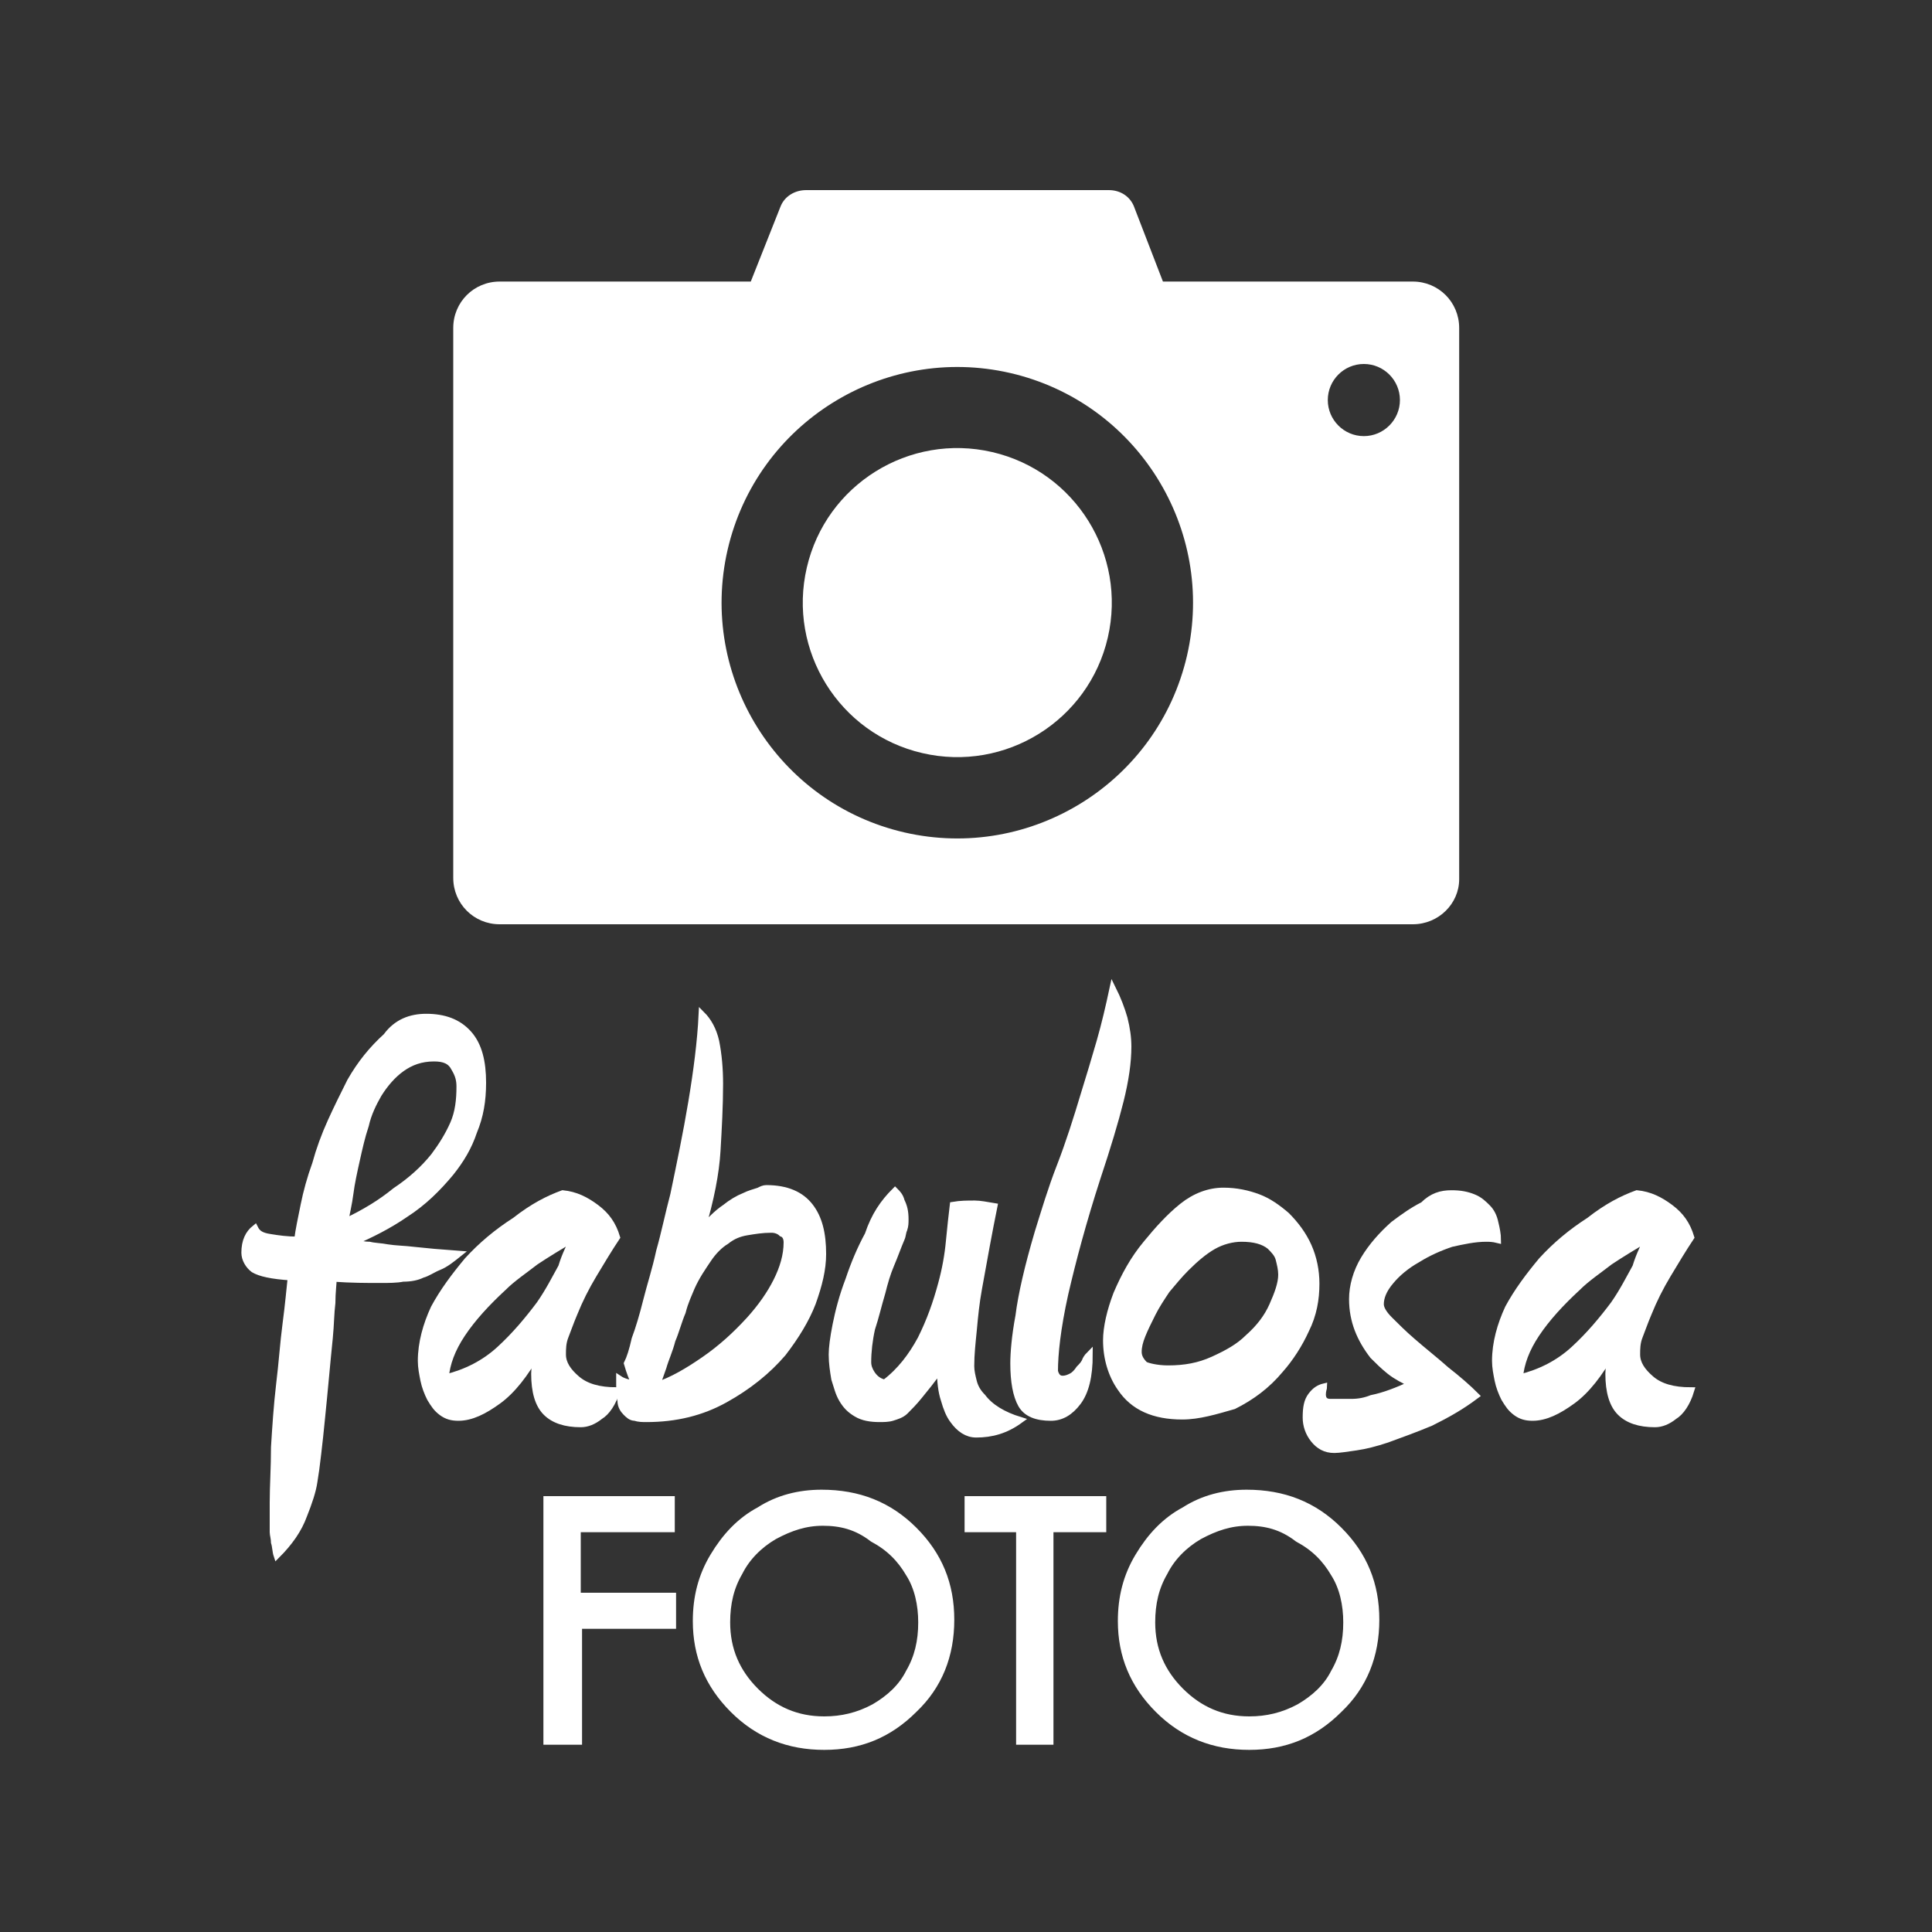 <?xml version="1.0" encoding="utf-8"?>
<!-- Generator: Adobe Illustrator 24.0.0, SVG Export Plug-In . SVG Version: 6.00 Build 0)  -->
<svg version="1.1" id="Capa_1" xmlns="http://www.w3.org/2000/svg" xmlns:xlink="http://www.w3.org/1999/xlink" x="0px" y="0px"
	 viewBox="0 0 150 150" style="enable-background:new 0 0 150 150;" xml:space="preserve">
<rect x="0" y="0" width="150" height="150" fill="#333333" stroke="none"/>
<style type="text/css">
	.st0{fill:#FFFFFF;}
	.st1{fill:none;stroke:#FFFFFF;stroke-width:0.5;stroke-miterlimit:10;}
	.st2{fill:none;stroke:#FFFFFF;stroke-miterlimit:10;}
	.st3{fill-rule:evenodd;clip-rule:evenodd;fill:#FFFFFF;}
</style>
<path class="st0" d="M33.69,82.16c-1,0-1.8,0.3-2.5,0.8c-0.7,0.5-1.3,1.2-1.8,2c-0.4,0.7-0.8,1.5-1,2.4c-0.3,0.9-0.5,1.8-0.7,2.7
	c-0.2,0.9-0.4,1.8-0.5,2.6c-0.1,0.8-0.3,1.6-0.4,2.2c1.5-0.7,2.8-1.5,3.9-2.4c1.2-0.8,2.2-1.7,3-2.7c0.6-0.8,1.1-1.6,1.5-2.5
	c0.4-0.9,0.5-1.9,0.5-2.9c0-0.5-0.1-0.9-0.4-1.4C34.99,82.36,34.49,82.16,33.69,82.16z M33.09,78.96c1.4,0,2.5,0.4,3.3,1.3
	s1.1,2.2,1.1,3.8c0,1.4-0.2,2.6-0.7,3.8c-0.4,1.2-1,2.2-1.8,3.2c-1,1.2-2.1,2.3-3.5,3.2c-1.3,0.9-2.7,1.6-4.1,2.2
	c0.5,0.1,0.9,0.2,1.3,0.2c0.4,0.1,0.9,0.1,1.4,0.2c0.6,0.1,1.3,0.1,2.1,0.2c0.9,0.1,2,0.2,3.4,0.3c-0.5,0.4-1,0.8-1.5,1
	s-0.9,0.5-1.3,0.6c-0.4,0.2-0.9,0.3-1.5,0.3c-0.5,0.1-1.1,0.1-1.8,0.1c-1,0-2.2,0-3.6-0.1c0,0.4-0.1,1.1-0.1,1.9
	c-0.1,0.8-0.1,1.7-0.2,2.7c-0.1,1-0.2,2-0.3,3.1s-0.2,2.1-0.3,3.1s-0.2,2-0.3,2.8c-0.1,0.9-0.2,1.6-0.3,2.2
	c-0.1,0.7-0.4,1.6-0.8,2.6c-0.4,1.1-1.1,2.1-2.1,3.1c-0.1-0.3-0.1-0.7-0.2-1c0-0.3-0.1-0.6-0.1-0.8v-2.3c0-1.3,0.1-2.7,0.1-4.3
	c0.1-1.6,0.2-3.2,0.4-4.9c0.2-1.6,0.3-3.2,0.5-4.7c0.2-1.5,0.3-2.7,0.4-3.6c-1.5-0.1-2.4-0.3-2.9-0.6c-0.4-0.3-0.7-0.8-0.7-1.3
	c0-0.9,0.3-1.5,0.8-1.9c0.2,0.4,0.5,0.6,1.2,0.7c0.6,0.1,1.3,0.2,2.1,0.2c0.1-0.8,0.3-1.7,0.5-2.7c0.2-1,0.5-2.1,0.9-3.2
	c0.3-1.1,0.7-2.2,1.2-3.3c0.5-1.1,1-2.1,1.5-3.1c0.8-1.4,1.7-2.5,2.8-3.5C30.79,79.36,31.89,78.96,33.09,78.96z"/>
<path class="st1" d="M33.69,82.16c-1,0-1.8,0.3-2.5,0.8c-0.7,0.5-1.3,1.2-1.8,2c-0.4,0.7-0.8,1.5-1,2.4c-0.3,0.9-0.5,1.8-0.7,2.7
	c-0.2,0.9-0.4,1.8-0.5,2.6c-0.1,0.8-0.3,1.6-0.4,2.2c1.5-0.7,2.8-1.5,3.9-2.4c1.2-0.8,2.2-1.7,3-2.7c0.6-0.8,1.1-1.6,1.5-2.5
	c0.4-0.9,0.5-1.9,0.5-2.9c0-0.5-0.1-0.9-0.4-1.4C34.99,82.36,34.49,82.16,33.69,82.16z M33.09,78.96c1.4,0,2.5,0.4,3.3,1.3
	s1.1,2.2,1.1,3.8c0,1.4-0.2,2.6-0.7,3.8c-0.4,1.2-1,2.2-1.8,3.2c-1,1.2-2.1,2.3-3.5,3.2c-1.3,0.9-2.7,1.6-4.1,2.2
	c0.5,0.1,0.9,0.2,1.3,0.2c0.4,0.1,0.9,0.1,1.4,0.2c0.6,0.1,1.3,0.1,2.1,0.2c0.9,0.1,2,0.2,3.4,0.3c-0.5,0.4-1,0.8-1.5,1
	s-0.9,0.5-1.3,0.6c-0.4,0.2-0.9,0.3-1.5,0.3c-0.5,0.1-1.1,0.1-1.8,0.1c-1,0-2.2,0-3.6-0.1c0,0.4-0.1,1.1-0.1,1.9
	c-0.1,0.8-0.1,1.7-0.2,2.7c-0.1,1-0.2,2-0.3,3.1s-0.2,2.1-0.3,3.1s-0.2,2-0.3,2.8c-0.1,0.9-0.2,1.6-0.3,2.2
	c-0.1,0.7-0.4,1.6-0.8,2.6c-0.4,1.1-1.1,2.1-2.1,3.1c-0.1-0.3-0.1-0.7-0.2-1c0-0.3-0.1-0.6-0.1-0.8v-2.3c0-1.3,0.1-2.7,0.1-4.3
	c0.1-1.6,0.2-3.2,0.4-4.9c0.2-1.6,0.3-3.2,0.5-4.7c0.2-1.5,0.3-2.7,0.4-3.6c-1.5-0.1-2.4-0.3-2.9-0.6c-0.4-0.3-0.7-0.8-0.7-1.3
	c0-0.9,0.3-1.5,0.8-1.9c0.2,0.4,0.5,0.6,1.2,0.7c0.6,0.1,1.3,0.2,2.1,0.2c0.1-0.8,0.3-1.7,0.5-2.7c0.2-1,0.5-2.1,0.9-3.2
	c0.3-1.1,0.7-2.2,1.2-3.3c0.5-1.1,1-2.1,1.5-3.1c0.8-1.4,1.7-2.5,2.8-3.5C30.79,79.36,31.89,78.96,33.09,78.96z"/>
<path class="st0" d="M44.49,96.16c-1,0.6-2,1.2-2.9,1.8c-0.9,0.7-1.8,1.3-2.5,2c-1.3,1.2-2.4,2.4-3.2,3.6c-0.8,1.2-1.2,2.3-1.3,3.4
	c1.6-0.4,3-1.1,4.2-2.2s2.2-2.3,3.1-3.5c0.7-1,1.2-2,1.7-2.9C43.89,97.36,44.29,96.66,44.49,96.16z M43.69,92.66
	c1,0.1,1.8,0.5,2.6,1.1s1.3,1.3,1.6,2.3c-0.6,0.9-1.2,1.9-1.8,2.9s-1.1,2-1.5,3c-0.3,0.7-0.5,1.3-0.7,1.8s-0.2,1-0.2,1.4
	c0,0.7,0.4,1.3,1.1,1.9c0.7,0.6,1.7,0.9,3.1,0.9c-0.3,1-0.8,1.7-1.3,2c-0.5,0.4-1,0.6-1.5,0.6c-1.2,0-2.1-0.3-2.7-0.9
	c-0.6-0.6-0.9-1.6-0.9-3c0-0.4,0.1-1,0.2-1.6c-0.9,1.6-1.9,2.9-3,3.7c-1.1,0.8-2.1,1.3-3.1,1.3c-0.5,0-0.9-0.1-1.3-0.4
	c-0.4-0.3-0.6-0.6-0.9-1.1c-0.2-0.4-0.4-0.9-0.5-1.4c-0.1-0.5-0.2-1-0.2-1.5c0-1.4,0.4-2.8,1-4.1c0.7-1.3,1.6-2.5,2.6-3.7
	c1.1-1.2,2.3-2.2,3.7-3.1C41.39,93.66,42.59,93.06,43.69,92.66z"/>
<path class="st1" d="M44.49,96.16c-1,0.6-2,1.2-2.9,1.8c-0.9,0.7-1.8,1.3-2.5,2c-1.3,1.2-2.4,2.4-3.2,3.6c-0.8,1.2-1.2,2.3-1.3,3.4
	c1.6-0.4,3-1.1,4.2-2.2s2.2-2.3,3.1-3.5c0.7-1,1.2-2,1.7-2.9C43.89,97.36,44.29,96.66,44.49,96.16z M43.69,92.66
	c1,0.1,1.8,0.5,2.6,1.1s1.3,1.3,1.6,2.3c-0.6,0.9-1.2,1.9-1.8,2.9s-1.1,2-1.5,3c-0.3,0.7-0.5,1.3-0.7,1.8s-0.2,1-0.2,1.4
	c0,0.7,0.4,1.3,1.1,1.9c0.7,0.6,1.7,0.9,3.1,0.9c-0.3,1-0.8,1.7-1.3,2c-0.5,0.4-1,0.6-1.5,0.6c-1.2,0-2.1-0.3-2.7-0.9
	c-0.6-0.6-0.9-1.6-0.9-3c0-0.4,0.1-1,0.2-1.6c-0.9,1.6-1.9,2.9-3,3.7c-1.1,0.8-2.1,1.3-3.1,1.3c-0.5,0-0.9-0.1-1.3-0.4
	c-0.4-0.3-0.6-0.6-0.9-1.1c-0.2-0.4-0.4-0.9-0.5-1.4c-0.1-0.5-0.2-1-0.2-1.5c0-1.4,0.4-2.8,1-4.1c0.7-1.3,1.6-2.5,2.6-3.7
	c1.1-1.2,2.3-2.2,3.7-3.1C41.39,93.66,42.59,93.06,43.69,92.66z"/>
<path class="st0" d="M59.89,95.46c-0.7,0-1.3,0.1-1.9,0.2c-0.6,0.1-1.1,0.3-1.6,0.7c-0.5,0.3-1,0.8-1.4,1.4
	c-0.4,0.6-0.9,1.3-1.3,2.2c-0.2,0.5-0.5,1.1-0.7,1.9c-0.3,0.7-0.5,1.5-0.8,2.2c-0.2,0.8-0.5,1.4-0.7,2.1c-0.2,0.6-0.4,1.1-0.5,1.4
	c1.2-0.4,2.4-1.1,3.7-2c1.3-0.9,2.4-1.9,3.5-3.1c0.9-1,1.6-2,2.1-3s0.8-2,0.8-3c0-0.3-0.1-0.6-0.4-0.7
	C60.49,95.56,60.19,95.46,59.89,95.46z M59.49,92.26c1.6,0,2.7,0.5,3.4,1.4c0.7,0.9,1,2.1,1,3.7c0,1.2-0.3,2.4-0.8,3.8
	c-0.5,1.3-1.3,2.6-2.3,3.9c-1.2,1.4-2.7,2.6-4.5,3.6s-3.8,1.5-6.1,1.5c-0.3,0-0.6,0-0.9-0.1c-0.3,0-0.5-0.2-0.7-0.4
	c-0.2-0.2-0.4-0.5-0.4-0.9c-0.1-0.4-0.1-1-0.1-1.7c0.3,0.2,0.7,0.3,1.2,0.4c-0.2-0.4-0.4-0.9-0.6-1.6c0.2-0.4,0.4-1,0.6-1.9
	c0.3-0.8,0.6-1.8,0.9-3c0.3-1.2,0.7-2.4,1-3.8c0.4-1.4,0.7-2.9,1.1-4.4c0.5-2.4,1-4.8,1.4-7.2c0.4-2.4,0.7-4.7,0.8-6.8
	c0.5,0.5,0.9,1.2,1.1,2.1c0.2,1,0.3,2.1,0.3,3.3c0,1.7-0.1,3.5-0.2,5.2c-0.1,1.7-0.5,3.8-1.2,6.1c0.6-0.7,1.2-1.3,1.8-1.7
	c0.5-0.4,1-0.7,1.5-0.9c0.4-0.2,0.8-0.3,1.1-0.4C59.09,92.36,59.29,92.26,59.49,92.26z"/>
<path class="st1" d="M59.89,95.46c-0.7,0-1.3,0.1-1.9,0.2c-0.6,0.1-1.1,0.3-1.6,0.7c-0.5,0.3-1,0.8-1.4,1.4
	c-0.4,0.6-0.9,1.3-1.3,2.2c-0.2,0.5-0.5,1.1-0.7,1.9c-0.3,0.7-0.5,1.5-0.8,2.2c-0.2,0.8-0.5,1.4-0.7,2.1c-0.2,0.6-0.4,1.1-0.5,1.4
	c1.2-0.4,2.4-1.1,3.7-2c1.3-0.9,2.4-1.9,3.5-3.1c0.9-1,1.6-2,2.1-3s0.8-2,0.8-3c0-0.3-0.1-0.6-0.4-0.7
	C60.49,95.56,60.19,95.46,59.89,95.46z M59.49,92.26c1.6,0,2.7,0.5,3.4,1.4c0.7,0.9,1,2.1,1,3.7c0,1.2-0.3,2.4-0.8,3.8
	c-0.5,1.3-1.3,2.6-2.3,3.9c-1.2,1.4-2.7,2.6-4.5,3.6s-3.8,1.5-6.1,1.5c-0.3,0-0.6,0-0.9-0.1c-0.3,0-0.5-0.2-0.7-0.4
	c-0.2-0.2-0.4-0.5-0.4-0.9c-0.1-0.4-0.1-1-0.1-1.7c0.3,0.2,0.7,0.3,1.2,0.4c-0.2-0.4-0.4-0.9-0.6-1.6c0.2-0.4,0.4-1,0.6-1.9
	c0.3-0.8,0.6-1.8,0.9-3c0.3-1.2,0.7-2.4,1-3.8c0.4-1.4,0.7-2.9,1.1-4.4c0.5-2.4,1-4.8,1.4-7.2c0.4-2.4,0.7-4.7,0.8-6.8
	c0.5,0.5,0.9,1.2,1.1,2.1c0.2,1,0.3,2.1,0.3,3.3c0,1.7-0.1,3.5-0.2,5.2c-0.1,1.7-0.5,3.8-1.2,6.1c0.6-0.7,1.2-1.3,1.8-1.7
	c0.5-0.4,1-0.7,1.5-0.9c0.4-0.2,0.8-0.3,1.1-0.4C59.09,92.36,59.29,92.26,59.49,92.26z"/>
<path class="st0" d="M69.49,92.46c0.2,0.2,0.4,0.4,0.5,0.8c0.2,0.4,0.3,0.8,0.3,1.4c0,0.3,0,0.5-0.1,0.8c-0.1,0.2-0.1,0.5-0.2,0.7
	c-0.3,0.7-0.5,1.3-0.8,2c-0.3,0.7-0.5,1.4-0.7,2.2c-0.3,1-0.5,1.9-0.8,2.8c-0.2,0.9-0.3,1.8-0.3,2.6c0,0.3,0.1,0.6,0.3,0.9
	c0.2,0.3,0.5,0.6,1,0.7c1.2-0.9,2.1-2.1,2.8-3.4c0.7-1.4,1.2-2.8,1.6-4.3c0.3-1.1,0.5-2.2,0.6-3.3c0.1-1,0.2-2,0.3-2.8
	c0.6-0.1,1.1-0.1,1.7-0.1c0.4,0,0.9,0.1,1.5,0.2c-0.2,1-0.4,2-0.6,3.1c-0.2,1.1-0.4,2.2-0.6,3.3c-0.2,1.1-0.3,2.1-0.4,3.2
	c-0.1,1-0.2,1.9-0.2,2.8c0,0.4,0.1,0.8,0.2,1.2s0.3,0.8,0.7,1.2c0.6,0.8,1.6,1.4,2.9,1.8c-1.1,0.8-2.2,1.1-3.4,1.1
	c-0.7,0-1.3-0.4-1.8-1.1c-0.3-0.4-0.5-0.9-0.7-1.6c-0.2-0.6-0.3-1.4-0.3-2.4c-0.6,0.9-1.2,1.6-1.6,2.1c-0.4,0.5-0.8,0.9-1.1,1.2
	c-0.3,0.3-0.7,0.4-1,0.5c-0.3,0.1-0.7,0.1-1,0.1c-0.7,0-1.3-0.1-1.8-0.4c-0.5-0.3-0.8-0.6-1.1-1.1c-0.3-0.5-0.4-1-0.6-1.6
	c-0.1-0.6-0.2-1.2-0.2-1.9c0-0.5,0.1-1.3,0.3-2.3c0.2-1,0.5-2.2,1-3.5c0.4-1.2,0.9-2.4,1.5-3.5C67.89,94.36,68.59,93.36,69.49,92.46
	z"/>
<path class="st1" d="M69.49,92.46c0.2,0.2,0.4,0.4,0.5,0.8c0.2,0.4,0.3,0.8,0.3,1.4c0,0.3,0,0.5-0.1,0.8c-0.1,0.2-0.1,0.5-0.2,0.7
	c-0.3,0.7-0.5,1.3-0.8,2c-0.3,0.7-0.5,1.4-0.7,2.2c-0.3,1-0.5,1.9-0.8,2.8c-0.2,0.9-0.3,1.8-0.3,2.6c0,0.3,0.1,0.6,0.3,0.9
	c0.2,0.3,0.5,0.6,1,0.7c1.2-0.9,2.1-2.1,2.8-3.4c0.7-1.4,1.2-2.8,1.6-4.3c0.3-1.1,0.5-2.2,0.6-3.3c0.1-1,0.2-2,0.3-2.8
	c0.6-0.1,1.1-0.1,1.7-0.1c0.4,0,0.9,0.1,1.5,0.2c-0.2,1-0.4,2-0.6,3.1c-0.2,1.1-0.4,2.2-0.6,3.3c-0.2,1.1-0.3,2.1-0.4,3.2
	c-0.1,1-0.2,1.9-0.2,2.8c0,0.4,0.1,0.8,0.2,1.2s0.3,0.8,0.7,1.2c0.6,0.8,1.6,1.4,2.9,1.8c-1.1,0.8-2.2,1.1-3.4,1.1
	c-0.7,0-1.3-0.4-1.8-1.1c-0.3-0.4-0.5-0.9-0.7-1.6c-0.2-0.6-0.3-1.4-0.3-2.4c-0.6,0.9-1.2,1.6-1.6,2.1c-0.4,0.5-0.8,0.9-1.1,1.2
	c-0.3,0.3-0.7,0.4-1,0.5c-0.3,0.1-0.7,0.1-1,0.1c-0.7,0-1.3-0.1-1.8-0.4c-0.5-0.3-0.8-0.6-1.1-1.1c-0.3-0.5-0.4-1-0.6-1.6
	c-0.1-0.6-0.2-1.2-0.2-1.9c0-0.5,0.1-1.3,0.3-2.3c0.2-1,0.5-2.2,1-3.5c0.4-1.2,0.9-2.4,1.5-3.5C67.89,94.36,68.59,93.36,69.49,92.46
	z"/>
<path class="st0" d="M84.59,105.16c0,1.7-0.3,2.9-0.9,3.7s-1.3,1.2-2.1,1.2c-1.1,0-1.9-0.3-2.3-1c-0.4-0.7-0.6-1.8-0.6-3.2
	c0-0.8,0.1-2.1,0.4-3.7c0.2-1.6,0.7-3.8,1.5-6.5c0.5-1.6,1-3.3,1.7-5.1c0.7-1.8,1.3-3.7,1.9-5.7c0.4-1.3,0.8-2.6,1.2-4
	s0.7-2.7,1-4.1c0.4,0.8,0.7,1.6,0.9,2.3c0.2,0.8,0.3,1.5,0.3,2.2c0,1.2-0.2,2.6-0.6,4.2c-0.4,1.6-1,3.6-1.8,6
	c-1.1,3.4-1.9,6.4-2.5,9c-0.6,2.7-0.8,4.7-0.8,6c0.1,0.4,0.3,0.6,0.6,0.6c0.3,0,0.5-0.1,0.7-0.2c0.2-0.1,0.4-0.3,0.6-0.6
	c0.2-0.2,0.4-0.4,0.5-0.7C84.29,105.56,84.39,105.36,84.59,105.16z"/>
<path class="st1" d="M84.59,105.16c0,1.7-0.3,2.9-0.9,3.7s-1.3,1.2-2.1,1.2c-1.1,0-1.9-0.3-2.3-1c-0.4-0.7-0.6-1.8-0.6-3.2
	c0-0.8,0.1-2.1,0.4-3.7c0.2-1.6,0.7-3.8,1.5-6.5c0.5-1.6,1-3.3,1.7-5.1c0.7-1.8,1.3-3.7,1.9-5.7c0.4-1.3,0.8-2.6,1.2-4
	s0.7-2.7,1-4.1c0.4,0.8,0.7,1.6,0.9,2.3c0.2,0.8,0.3,1.5,0.3,2.2c0,1.2-0.2,2.6-0.6,4.2c-0.4,1.6-1,3.6-1.8,6
	c-1.1,3.4-1.9,6.4-2.5,9c-0.6,2.7-0.8,4.7-0.8,6c0.1,0.4,0.3,0.6,0.6,0.6c0.3,0,0.5-0.1,0.7-0.2c0.2-0.1,0.4-0.3,0.6-0.6
	c0.2-0.2,0.4-0.4,0.5-0.7C84.29,105.56,84.39,105.36,84.59,105.16z"/>
<path class="st0" d="M90.69,106.26c1.3,0,2.4-0.2,3.5-0.7s2-1,2.7-1.7c0.9-0.8,1.5-1.6,1.9-2.5s0.7-1.7,0.7-2.4
	c0-0.4-0.1-0.8-0.2-1.2s-0.4-0.7-0.7-1c-0.5-0.4-1.2-0.6-2.2-0.6c-0.7,0-1.5,0.2-2.2,0.6c-0.7,0.4-1.4,1-2.1,1.7
	c-0.5,0.5-1,1.1-1.5,1.7c-0.4,0.6-0.8,1.2-1.1,1.8c-0.3,0.6-0.6,1.2-0.8,1.7c-0.2,0.5-0.3,0.9-0.3,1.3s0.2,0.7,0.5,1
	C89.09,106.06,89.79,106.26,90.69,106.26z M91.79,109.96c-2.2,0-3.8-0.7-4.8-2.2c-0.7-1-1.1-2.3-1.1-3.7c0-1,0.3-2.3,0.8-3.6
	c0.6-1.4,1.3-2.7,2.3-3.9c0.9-1.1,1.8-2.1,2.8-2.9c1-0.8,2.1-1.2,3.2-1.2c1,0,1.9,0.2,2.7,0.5c0.8,0.3,1.5,0.8,2.2,1.4
	c0.7,0.7,1.3,1.5,1.7,2.4c0.4,0.9,0.6,1.9,0.6,2.9c0,1.2-0.2,2.4-0.8,3.6c-0.5,1.1-1.2,2.2-2,3.1c-1,1.2-2.2,2.1-3.6,2.8
	C94.39,109.56,93.09,109.96,91.79,109.96z"/>
<path class="st1" d="M90.69,106.26c1.3,0,2.4-0.2,3.5-0.7s2-1,2.7-1.7c0.9-0.8,1.5-1.6,1.9-2.5s0.7-1.7,0.7-2.4
	c0-0.4-0.1-0.8-0.2-1.2s-0.4-0.7-0.7-1c-0.5-0.4-1.2-0.6-2.2-0.6c-0.7,0-1.5,0.2-2.2,0.6c-0.7,0.4-1.4,1-2.1,1.7
	c-0.5,0.5-1,1.1-1.5,1.7c-0.4,0.6-0.8,1.2-1.1,1.8c-0.3,0.6-0.6,1.2-0.8,1.7c-0.2,0.5-0.3,0.9-0.3,1.3s0.2,0.7,0.5,1
	C89.09,106.06,89.79,106.26,90.69,106.26z M91.79,109.96c-2.2,0-3.8-0.7-4.8-2.2c-0.7-1-1.1-2.3-1.1-3.7c0-1,0.3-2.3,0.8-3.6
	c0.6-1.4,1.3-2.7,2.3-3.9c0.9-1.1,1.8-2.1,2.8-2.9c1-0.8,2.1-1.2,3.2-1.2c1,0,1.9,0.2,2.7,0.5c0.8,0.3,1.5,0.8,2.2,1.4
	c0.7,0.7,1.3,1.5,1.7,2.4c0.4,0.9,0.6,1.9,0.6,2.9c0,1.2-0.2,2.4-0.8,3.6c-0.5,1.1-1.2,2.2-2,3.1c-1,1.2-2.2,2.1-3.6,2.8
	C94.39,109.56,93.09,109.96,91.79,109.96z"/>
<path class="st0" d="M112.69,92.66c0.7,0,1.2,0.1,1.7,0.3c0.5,0.2,0.8,0.5,1.1,0.8c0.3,0.3,0.5,0.7,0.6,1.2c0.1,0.4,0.2,0.9,0.2,1.3
	c-0.4-0.1-0.7-0.1-0.9-0.1c-0.9,0-1.8,0.2-2.7,0.4c-0.9,0.3-1.8,0.7-2.6,1.2c-0.9,0.5-1.6,1.1-2.1,1.7c-0.6,0.7-0.8,1.3-0.8,1.8
	c0,0.3,0.2,0.7,0.7,1.2s1.1,1.1,1.8,1.7c0.8,0.7,1.7,1.4,2.6,2.2c0.9,0.7,1.7,1.4,2.3,2c-1.2,0.9-2.3,1.5-3.5,2.1
	c-1.2,0.5-2.3,0.9-3.4,1.3c-0.9,0.3-1.7,0.5-2.4,0.6s-1.3,0.2-1.7,0.2c-0.7,0-1.2-0.3-1.6-0.8c-0.4-0.5-0.6-1.1-0.6-1.7
	c0-0.8,0.1-1.3,0.4-1.7s0.6-0.6,1-0.7c0,0.1-0.1,0.3-0.1,0.6c0,0.4,0.2,0.6,0.6,0.6h1.6c0.6,0,1.1-0.1,1.6-0.3c1-0.2,2-0.6,3.1-1.1
	c-0.6-0.3-1.2-0.6-1.7-1s-0.9-0.8-1.3-1.2c-1-1.3-1.6-2.7-1.6-4.4c0-1,0.3-2.1,0.9-3.1s1.4-1.9,2.3-2.7c0.8-0.6,1.5-1.1,2.3-1.5
	C111.19,92.86,111.89,92.66,112.69,92.66z"/>
<path class="st1" d="M112.69,92.66c0.7,0,1.2,0.1,1.7,0.3c0.5,0.2,0.8,0.5,1.1,0.8c0.3,0.3,0.5,0.7,0.6,1.2c0.1,0.4,0.2,0.9,0.2,1.3
	c-0.4-0.1-0.7-0.1-0.9-0.1c-0.9,0-1.8,0.2-2.7,0.4c-0.9,0.3-1.8,0.7-2.6,1.2c-0.9,0.5-1.6,1.1-2.1,1.7c-0.6,0.7-0.8,1.3-0.8,1.8
	c0,0.3,0.2,0.7,0.7,1.2s1.1,1.1,1.8,1.7c0.8,0.7,1.7,1.4,2.6,2.2c0.9,0.7,1.7,1.4,2.3,2c-1.2,0.9-2.3,1.5-3.5,2.1
	c-1.2,0.5-2.3,0.9-3.4,1.3c-0.9,0.3-1.7,0.5-2.4,0.6s-1.3,0.2-1.7,0.2c-0.7,0-1.2-0.3-1.6-0.8c-0.4-0.5-0.6-1.1-0.6-1.7
	c0-0.8,0.1-1.3,0.4-1.7s0.6-0.6,1-0.7c0,0.1-0.1,0.3-0.1,0.6c0,0.4,0.2,0.6,0.6,0.6h1.6c0.6,0,1.1-0.1,1.6-0.3c1-0.2,2-0.6,3.1-1.1
	c-0.6-0.3-1.2-0.6-1.7-1s-0.9-0.8-1.3-1.2c-1-1.3-1.6-2.7-1.6-4.4c0-1,0.3-2.1,0.9-3.1s1.4-1.9,2.3-2.7c0.8-0.6,1.5-1.1,2.3-1.5
	C111.19,92.86,111.89,92.66,112.69,92.66z"/>
<path class="st0" d="M127.89,96.16c-1,0.6-2,1.2-2.9,1.8c-0.9,0.7-1.8,1.3-2.5,2c-1.3,1.2-2.4,2.4-3.2,3.6c-0.8,1.2-1.2,2.3-1.3,3.4
	c1.6-0.4,3-1.1,4.2-2.2c1.2-1.1,2.2-2.3,3.1-3.5c0.7-1,1.2-2,1.7-2.9C127.29,97.36,127.69,96.66,127.89,96.16z M127.09,92.66
	c1,0.1,1.8,0.5,2.6,1.1s1.3,1.3,1.6,2.3c-0.6,0.9-1.2,1.9-1.8,2.9c-0.6,1-1.1,2-1.5,3c-0.3,0.7-0.5,1.3-0.7,1.8
	c-0.2,0.5-0.2,1-0.2,1.4c0,0.7,0.4,1.3,1.1,1.9c0.7,0.6,1.7,0.9,3.1,0.9c-0.3,1-0.8,1.7-1.3,2c-0.5,0.4-1,0.6-1.5,0.6
	c-1.2,0-2.1-0.3-2.7-0.9c-0.6-0.6-0.9-1.6-0.9-3c0-0.4,0.1-1,0.2-1.6c-0.9,1.6-1.9,2.9-3,3.7c-1.1,0.8-2.1,1.3-3.1,1.3
	c-0.5,0-0.9-0.1-1.3-0.4c-0.4-0.3-0.6-0.6-0.9-1.1c-0.2-0.4-0.4-0.9-0.5-1.4s-0.2-1-0.2-1.5c0-1.4,0.4-2.8,1-4.1
	c0.7-1.3,1.6-2.5,2.6-3.7c1.1-1.2,2.3-2.2,3.7-3.1C124.79,93.66,125.99,93.06,127.09,92.66z"/>
<path class="st1" d="M127.89,96.16c-1,0.6-2,1.2-2.9,1.8c-0.9,0.7-1.8,1.3-2.5,2c-1.3,1.2-2.4,2.4-3.2,3.6c-0.8,1.2-1.2,2.3-1.3,3.4
	c1.6-0.4,3-1.1,4.2-2.2c1.2-1.1,2.2-2.3,3.1-3.5c0.7-1,1.2-2,1.7-2.9C127.29,97.36,127.69,96.66,127.89,96.16z M127.09,92.66
	c1,0.1,1.8,0.5,2.6,1.1s1.3,1.3,1.6,2.3c-0.6,0.9-1.2,1.9-1.8,2.9c-0.6,1-1.1,2-1.5,3c-0.3,0.7-0.5,1.3-0.7,1.8
	c-0.2,0.5-0.2,1-0.2,1.4c0,0.7,0.4,1.3,1.1,1.9c0.7,0.6,1.7,0.9,3.1,0.9c-0.3,1-0.8,1.7-1.3,2c-0.5,0.4-1,0.6-1.5,0.6
	c-1.2,0-2.1-0.3-2.7-0.9c-0.6-0.6-0.9-1.6-0.9-3c0-0.4,0.1-1,0.2-1.6c-0.9,1.6-1.9,2.9-3,3.7c-1.1,0.8-2.1,1.3-3.1,1.3
	c-0.5,0-0.9-0.1-1.3-0.4c-0.4-0.3-0.6-0.6-0.9-1.1c-0.2-0.4-0.4-0.9-0.5-1.4s-0.2-1-0.2-1.5c0-1.4,0.4-2.8,1-4.1
	c0.7-1.3,1.6-2.5,2.6-3.7c1.1-1.2,2.3-2.2,3.7-3.1C124.79,93.66,125.99,93.06,127.09,92.66z"/>
<polygon class="st0" points="42.69,116.66 51.89,116.66 51.89,118.46 44.59,118.46 44.59,124.16 51.99,124.16 51.99,125.96 
	44.69,125.96 44.69,134.96 42.69,134.96 "/>
<polygon class="st2" points="42.69,116.66 51.89,116.66 51.89,118.46 44.59,118.46 44.59,124.16 51.99,124.16 51.99,125.96 
	44.69,125.96 44.69,134.96 42.69,134.96 "/>
<path class="st0" d="M63.89,117.96c-1.4,0-2.6,0.4-3.9,1.1c-1.2,0.7-2.2,1.7-2.8,2.9c-0.7,1.2-1,2.5-1,4c0,2.2,0.8,4,2.3,5.5
	s3.3,2.3,5.5,2.3c1.4,0,2.7-0.3,4-1c1.2-0.7,2.2-1.6,2.8-2.8c0.7-1.2,1-2.5,1-4c0-1.4-0.3-2.8-1-3.9c-0.7-1.2-1.6-2.1-2.9-2.8
	C66.59,118.26,65.29,117.96,63.89,117.96z M63.79,116.16c2.8,0,5.1,0.9,7,2.8s2.8,4.1,2.8,6.8s-0.9,5-2.8,6.8
	c-1.9,1.9-4.1,2.8-6.8,2.8c-2.7,0-5-0.9-6.9-2.8c-1.9-1.9-2.8-4.1-2.8-6.7c0-1.8,0.4-3.4,1.3-4.9c0.9-1.5,2-2.7,3.5-3.5
	C60.49,116.56,62.09,116.16,63.79,116.16z"/>
<path class="st2" d="M63.89,117.96c-1.4,0-2.6,0.4-3.9,1.1c-1.2,0.7-2.2,1.7-2.8,2.9c-0.7,1.2-1,2.5-1,4c0,2.2,0.8,4,2.3,5.5
	s3.3,2.3,5.5,2.3c1.4,0,2.7-0.3,4-1c1.2-0.7,2.2-1.6,2.8-2.8c0.7-1.2,1-2.5,1-4c0-1.4-0.3-2.8-1-3.9c-0.7-1.2-1.6-2.1-2.9-2.8
	C66.59,118.26,65.29,117.96,63.89,117.96z M63.79,116.16c2.8,0,5.1,0.9,7,2.8s2.8,4.1,2.8,6.8s-0.9,5-2.8,6.8
	c-1.9,1.9-4.1,2.8-6.8,2.8c-2.7,0-5-0.9-6.9-2.8c-1.9-1.9-2.8-4.1-2.8-6.7c0-1.8,0.4-3.4,1.3-4.9c0.9-1.5,2-2.7,3.5-3.5
	C60.49,116.56,62.09,116.16,63.79,116.16z"/>
<polygon class="st0" points="75.39,118.46 75.39,116.66 85.39,116.66 85.39,118.46 81.29,118.46 81.29,134.96 79.39,134.96 
	79.39,118.46 "/>
<polygon class="st2" points="75.39,118.46 75.39,116.66 85.39,116.66 85.39,118.46 81.29,118.46 81.29,134.96 79.39,134.96 
	79.39,118.46 "/>
<path class="st0" d="M96.89,117.96c-1.4,0-2.6,0.4-3.9,1.1c-1.2,0.7-2.2,1.7-2.8,2.9c-0.7,1.2-1,2.5-1,4c0,2.2,0.8,4,2.3,5.5
	s3.3,2.3,5.5,2.3c1.4,0,2.7-0.3,4-1c1.2-0.7,2.2-1.6,2.8-2.8c0.7-1.2,1-2.5,1-4c0-1.4-0.3-2.8-1-3.9c-0.7-1.2-1.6-2.1-2.9-2.8
	C99.59,118.26,98.29,117.96,96.89,117.96z M96.79,116.16c2.8,0,5.1,0.9,7,2.8s2.8,4.1,2.8,6.8s-0.9,5-2.8,6.8
	c-1.9,1.9-4.1,2.8-6.8,2.8c-2.7,0-5-0.9-6.9-2.8c-1.9-1.9-2.8-4.1-2.8-6.7c0-1.8,0.4-3.4,1.3-4.9c0.9-1.5,2-2.7,3.5-3.5
	C93.49,116.56,95.09,116.16,96.79,116.16z"/>
<path class="st2" d="M96.89,117.96c-1.4,0-2.6,0.4-3.9,1.1c-1.2,0.7-2.2,1.7-2.8,2.9c-0.7,1.2-1,2.5-1,4c0,2.2,0.8,4,2.3,5.5
	s3.3,2.3,5.5,2.3c1.4,0,2.7-0.3,4-1c1.2-0.7,2.2-1.6,2.8-2.8c0.7-1.2,1-2.5,1-4c0-1.4-0.3-2.8-1-3.9c-0.7-1.2-1.6-2.1-2.9-2.8
	C99.59,118.26,98.29,117.96,96.89,117.96z M96.79,116.16c2.8,0,5.1,0.9,7,2.8s2.8,4.1,2.8,6.8s-0.9,5-2.8,6.8
	c-1.9,1.9-4.1,2.8-6.8,2.8c-2.7,0-5-0.9-6.9-2.8c-1.9-1.9-2.8-4.1-2.8-6.7c0-1.8,0.4-3.4,1.3-4.9c0.9-1.5,2-2.7,3.5-3.5
	C93.49,116.56,95.09,116.16,96.79,116.16z"/>
<g>
	<path class="st3" d="M77.04,35.1c-6.45-1.5-12.91,2.52-14.4,8.97c-1.5,6.45,2.52,12.91,8.97,14.4c6.45,1.5,12.91-2.52,14.4-8.97
		S83.49,36.6,77.04,35.1z"/>
	<path class="st3" d="M109.69,21.86h-19.4l-2.2-5.7c-0.3-0.9-1.1-1.4-2-1.4h-23.5c-0.9,0-1.7,0.5-2,1.3l-2.3,5.8h-19.5
		c-2,0-3.6,1.6-3.6,3.6v42.7c0,2,1.6,3.6,3.6,3.6h70.9c2,0,3.6-1.6,3.6-3.5v-42.8C113.29,23.46,111.69,21.86,109.69,21.86z
		 M92.16,50.9c-2.27,9.84-12.1,15.99-21.94,13.73c-9.84-2.27-15.99-12.1-13.73-21.94c2.27-9.84,12.1-15.99,21.94-13.73
		C88.27,31.23,94.42,41.06,92.16,50.9z M105.89,33.86c-1.55,0-2.8-1.26-2.8-2.8s1.25-2.8,2.8-2.8c1.55,0,2.8,1.26,2.8,2.8
		S107.43,33.86,105.89,33.86z"/>
</g>
</svg>
